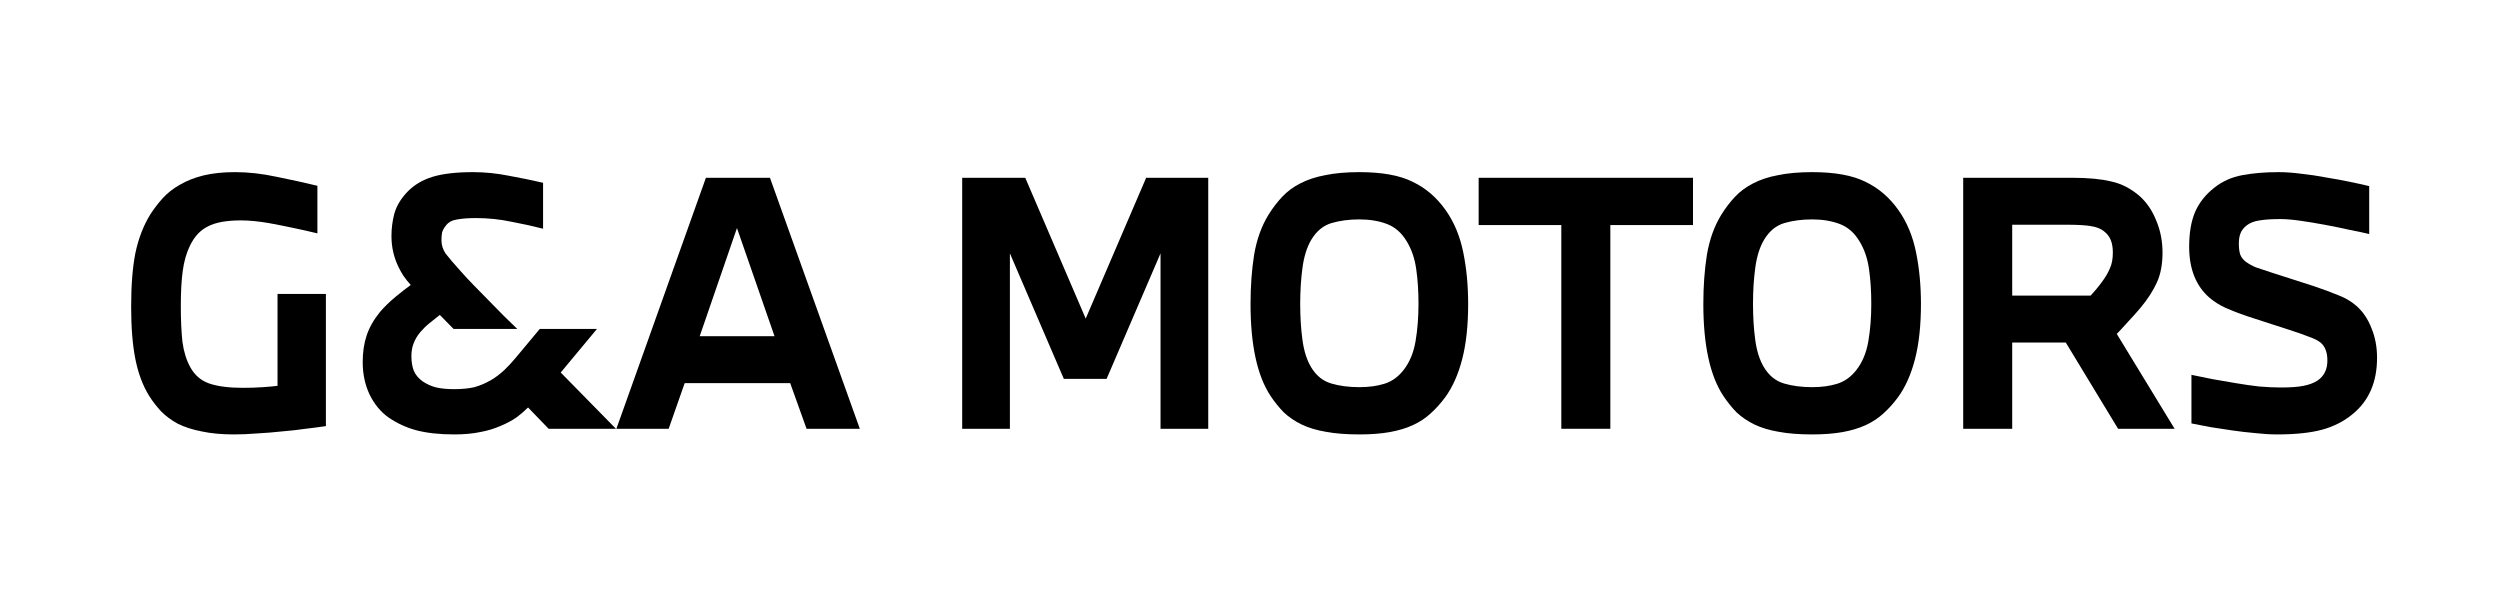 <?xml version="1.0" encoding="UTF-8"?> <svg xmlns="http://www.w3.org/2000/svg" width="305" height="75" viewBox="0 0 305 75" fill="none"><path d="M16 37.447C16 34.794 16.173 32.601 16.518 30.868C16.89 29.108 17.488 27.552 18.312 26.198C18.764 25.494 19.269 24.831 19.827 24.208C20.412 23.558 21.116 23.003 21.94 22.543C22.764 22.056 23.72 21.677 24.81 21.406C25.926 21.135 27.215 21 28.677 21C30.298 21 31.985 21.189 33.739 21.569C35.493 21.921 37.154 22.286 38.722 22.665V28.472C37.846 28.256 36.889 28.039 35.852 27.822C34.842 27.606 33.819 27.403 32.783 27.213C31.507 26.997 30.378 26.888 29.394 26.888C27.64 26.888 26.298 27.132 25.368 27.619C24.438 28.079 23.707 28.865 23.175 29.975C22.75 30.841 22.458 31.856 22.299 33.02C22.139 34.157 22.059 35.592 22.059 37.325C22.059 39.031 22.126 40.492 22.259 41.711C22.418 42.902 22.737 43.931 23.215 44.797C23.747 45.772 24.518 46.435 25.527 46.787C26.564 47.139 27.919 47.315 29.594 47.315C30.524 47.315 31.361 47.288 32.105 47.233C32.876 47.179 33.461 47.125 33.859 47.071V35.863H39.759V51.985C39.041 52.093 38.218 52.201 37.287 52.31C36.357 52.445 35.387 52.553 34.377 52.635C33.394 52.743 32.397 52.824 31.387 52.878C30.378 52.959 29.434 53 28.557 53C27.042 53 25.727 52.878 24.611 52.635C23.494 52.418 22.524 52.107 21.701 51.7C20.903 51.267 20.226 50.767 19.668 50.198C19.109 49.602 18.618 48.966 18.192 48.289C17.422 47.044 16.864 45.555 16.518 43.822C16.173 42.09 16 39.965 16 37.447Z" fill="black"></path><path d="M46.363 38.056C46.894 37.433 47.519 36.824 48.236 36.228C48.954 35.633 49.578 35.145 50.11 34.767C49.791 34.415 49.499 34.049 49.233 33.67C48.994 33.291 48.794 32.939 48.635 32.614C48.05 31.423 47.758 30.151 47.758 28.797C47.758 27.849 47.877 26.929 48.117 26.035C48.383 25.115 48.901 24.249 49.671 23.436C50.495 22.57 51.532 21.948 52.781 21.569C54.03 21.189 55.678 21 57.724 21C59.159 21 60.621 21.149 62.109 21.447C63.597 21.717 64.979 22.002 66.255 22.299V27.904C65.112 27.606 63.823 27.322 62.388 27.051C60.98 26.753 59.531 26.604 58.043 26.604C57.192 26.604 56.448 26.658 55.81 26.767C55.199 26.848 54.734 27.091 54.415 27.497C54.176 27.795 54.017 28.079 53.937 28.35C53.884 28.621 53.857 28.946 53.857 29.325C53.857 29.893 54.03 30.435 54.375 30.949C54.747 31.436 55.385 32.181 56.289 33.183C56.741 33.697 57.259 34.252 57.844 34.848C58.428 35.443 59.026 36.053 59.637 36.675C60.249 37.298 60.847 37.907 61.431 38.502C62.043 39.098 62.601 39.64 63.106 40.127H55.332L53.658 38.421C53.206 38.773 52.781 39.112 52.382 39.437C51.983 39.761 51.611 40.127 51.266 40.533C50.92 40.939 50.655 41.386 50.469 41.873C50.283 42.333 50.19 42.861 50.19 43.457C50.19 44.107 50.283 44.689 50.469 45.203C50.681 45.717 51.053 46.164 51.585 46.543C52.116 46.895 52.675 47.139 53.259 47.274C53.844 47.41 54.561 47.477 55.412 47.477C56.369 47.477 57.192 47.396 57.883 47.233C58.574 47.044 59.265 46.746 59.956 46.34C60.461 46.042 60.98 45.65 61.511 45.162C62.043 44.648 62.508 44.147 62.906 43.66L65.856 40.127H72.832L68.407 45.447L75.145 52.31H66.933L64.421 49.711C64.049 50.09 63.597 50.482 63.066 50.888C62.534 51.267 61.883 51.619 61.112 51.944C60.315 52.296 59.465 52.553 58.561 52.716C57.657 52.905 56.608 53 55.412 53C53.658 53 52.143 52.838 50.867 52.513C49.618 52.188 48.462 51.66 47.399 50.929C46.442 50.252 45.672 49.318 45.087 48.127C44.529 46.936 44.25 45.623 44.25 44.188C44.25 42.969 44.409 41.887 44.728 40.939C45.047 39.965 45.592 39.003 46.363 38.056Z" fill="black"></path><path d="M75.199 52.31L86.121 21.69H93.935L104.897 52.31H98.4L96.406 46.746H83.53L81.577 52.31H75.199ZM85.364 41.02H94.493L89.909 27.822L85.364 41.02Z" fill="black"></path><path d="M125.081 21.69L132.456 38.868L139.831 21.69H147.405V52.31H141.585V30.909L135.007 46.218H129.785L123.207 30.909V52.31H117.387V21.69H125.081Z" fill="black"></path><path d="M154.758 26.198C155.263 25.386 155.821 24.655 156.432 24.005C157.044 23.355 157.774 22.814 158.625 22.381C159.502 21.921 160.525 21.582 161.694 21.366C162.864 21.122 164.246 21 165.84 21C168.604 21 170.77 21.393 172.338 22.178C173.933 22.936 175.275 24.086 176.364 25.629C177.401 27.091 178.118 28.811 178.517 30.787C178.916 32.736 179.115 34.834 179.115 37.081C179.115 39.68 178.876 41.914 178.397 43.782C177.919 45.65 177.228 47.206 176.325 48.452C175.766 49.21 175.168 49.873 174.531 50.442C173.919 51.01 173.202 51.484 172.378 51.863C171.554 52.242 170.611 52.526 169.548 52.716C168.485 52.905 167.249 53 165.84 53C164.246 53 162.877 52.892 161.734 52.675C160.618 52.486 159.635 52.188 158.784 51.782C157.96 51.376 157.243 50.888 156.632 50.32C156.047 49.724 155.502 49.047 154.997 48.289C153.376 45.826 152.566 42.09 152.566 37.081C152.566 34.915 152.712 32.912 153.004 31.071C153.323 29.203 153.908 27.579 154.758 26.198ZM158.625 37.081C158.625 38.678 158.718 40.154 158.904 41.508C159.09 42.861 159.449 43.971 159.98 44.838C160.592 45.839 161.402 46.489 162.412 46.787C163.422 47.085 164.565 47.233 165.84 47.233C166.983 47.233 167.993 47.098 168.87 46.827C169.774 46.557 170.558 46.002 171.222 45.162C171.966 44.215 172.458 43.037 172.697 41.629C172.936 40.222 173.056 38.706 173.056 37.081C173.056 35.511 172.963 34.09 172.777 32.817C172.591 31.518 172.205 30.394 171.621 29.447C171.009 28.418 170.212 27.714 169.229 27.335C168.245 26.956 167.116 26.767 165.84 26.767C164.591 26.767 163.462 26.915 162.452 27.213C161.442 27.511 160.618 28.188 159.98 29.244C159.449 30.137 159.09 31.274 158.904 32.655C158.718 34.008 158.625 35.484 158.625 37.081Z" fill="black"></path><path d="M180.395 21.69H206.546V27.457H196.461V52.31H190.481V27.457H180.395V21.69Z" fill="black"></path><path d="M209.999 26.198C210.504 25.386 211.062 24.655 211.674 24.005C212.285 23.355 213.016 22.814 213.866 22.381C214.743 21.921 215.766 21.582 216.936 21.366C218.105 21.122 219.487 21 221.082 21C223.845 21 226.011 21.393 227.579 22.178C229.174 22.936 230.516 24.086 231.606 25.629C232.642 27.091 233.36 28.811 233.758 30.787C234.157 32.736 234.356 34.834 234.356 37.081C234.356 39.68 234.117 41.914 233.639 43.782C233.16 45.65 232.469 47.206 231.566 48.452C231.008 49.21 230.41 49.873 229.772 50.442C229.161 51.01 228.443 51.484 227.619 51.863C226.795 52.242 225.852 52.526 224.789 52.716C223.726 52.905 222.49 53 221.082 53C219.487 53 218.118 52.892 216.976 52.675C215.859 52.486 214.876 52.188 214.026 51.782C213.202 51.376 212.484 50.888 211.873 50.32C211.288 49.724 210.744 49.047 210.239 48.289C208.617 45.826 207.807 42.09 207.807 37.081C207.807 34.915 207.953 32.912 208.245 31.071C208.564 29.203 209.149 27.579 209.999 26.198ZM213.866 37.081C213.866 38.678 213.959 40.154 214.145 41.508C214.331 42.861 214.69 43.971 215.222 44.838C215.833 45.839 216.643 46.489 217.653 46.787C218.663 47.085 219.806 47.233 221.082 47.233C222.224 47.233 223.234 47.098 224.111 46.827C225.015 46.557 225.799 46.002 226.463 45.162C227.207 44.215 227.699 43.037 227.938 41.629C228.177 40.222 228.297 38.706 228.297 37.081C228.297 35.511 228.204 34.09 228.018 32.817C227.832 31.518 227.447 30.394 226.862 29.447C226.251 28.418 225.453 27.714 224.47 27.335C223.487 26.956 222.357 26.767 221.082 26.767C219.833 26.767 218.703 26.915 217.693 27.213C216.683 27.511 215.859 28.188 215.222 29.244C214.69 30.137 214.331 31.274 214.145 32.655C213.959 34.008 213.866 35.484 213.866 37.081Z" fill="black"></path><path d="M239.51 52.31V21.69H252.864C254.751 21.69 256.319 21.839 257.568 22.137C258.817 22.408 259.973 23.003 261.036 23.924C261.913 24.709 262.591 25.711 263.069 26.929C263.574 28.12 263.827 29.42 263.827 30.827C263.827 32.235 263.601 33.44 263.149 34.442C262.697 35.443 262.046 36.459 261.196 37.487C260.744 38.029 260.226 38.611 259.641 39.233C259.083 39.856 258.618 40.357 258.246 40.736L265.302 52.31H258.405L252.027 41.792H245.489V52.31H239.51ZM245.489 27.416V36.066H255.057C255.216 35.877 255.442 35.619 255.734 35.294C256.027 34.943 256.279 34.618 256.492 34.32C256.89 33.778 257.196 33.25 257.409 32.736C257.648 32.222 257.767 31.585 257.767 30.827C257.767 30.232 257.688 29.731 257.528 29.325C257.369 28.892 257.076 28.513 256.651 28.188C256.279 27.89 255.748 27.687 255.057 27.579C254.392 27.47 253.422 27.416 252.147 27.416H245.489Z" fill="black"></path><path d="M267.078 30.096C267.078 28.418 267.317 27.01 267.796 25.873C268.301 24.709 269.098 23.707 270.188 22.868C271.144 22.11 272.274 21.609 273.576 21.366C274.878 21.122 276.34 21 277.961 21C278.838 21 279.782 21.068 280.791 21.203C281.801 21.311 282.798 21.46 283.781 21.65C284.791 21.812 285.748 21.988 286.651 22.178C287.582 22.367 288.379 22.543 289.043 22.706V28.553C288.379 28.391 287.555 28.215 286.572 28.025C285.615 27.809 284.618 27.606 283.582 27.416C282.572 27.227 281.589 27.064 280.632 26.929C279.675 26.794 278.865 26.726 278.2 26.726C277.164 26.726 276.327 26.78 275.689 26.888C275.051 26.97 274.519 27.173 274.094 27.497C273.722 27.795 273.47 28.12 273.337 28.472C273.204 28.824 273.138 29.23 273.138 29.69C273.138 30.232 273.191 30.678 273.297 31.03C273.43 31.382 273.656 31.68 273.975 31.924C274.347 32.195 274.759 32.425 275.21 32.614C275.689 32.777 276.34 32.993 277.164 33.264L282.346 34.929C283.462 35.308 284.446 35.673 285.296 36.025C286.146 36.35 286.877 36.783 287.489 37.325C288.286 38.029 288.897 38.936 289.322 40.046C289.774 41.129 290 42.333 290 43.66C290 46.638 288.99 48.939 286.97 50.563C285.907 51.43 284.672 52.053 283.263 52.431C281.854 52.81 280.034 53 277.802 53C276.978 53 276.087 52.946 275.131 52.838C274.201 52.756 273.27 52.648 272.34 52.513C271.437 52.377 270.546 52.242 269.669 52.107C268.819 51.944 268.048 51.795 267.357 51.66V45.731C268.154 45.893 269.018 46.069 269.948 46.259C270.879 46.421 271.822 46.584 272.779 46.746C273.735 46.909 274.679 47.044 275.609 47.152C276.566 47.233 277.456 47.274 278.28 47.274C279.449 47.274 280.366 47.206 281.031 47.071C281.722 46.936 282.293 46.719 282.745 46.421C283.542 45.88 283.941 45.068 283.941 43.985C283.941 42.983 283.662 42.252 283.104 41.792C282.811 41.548 282.32 41.305 281.629 41.061C280.938 40.79 280.167 40.52 279.316 40.249L274.174 38.584C273.138 38.232 272.26 37.893 271.543 37.569C270.825 37.244 270.174 36.838 269.59 36.35C267.915 34.915 267.078 32.831 267.078 30.096Z" fill="black"></path></svg> 